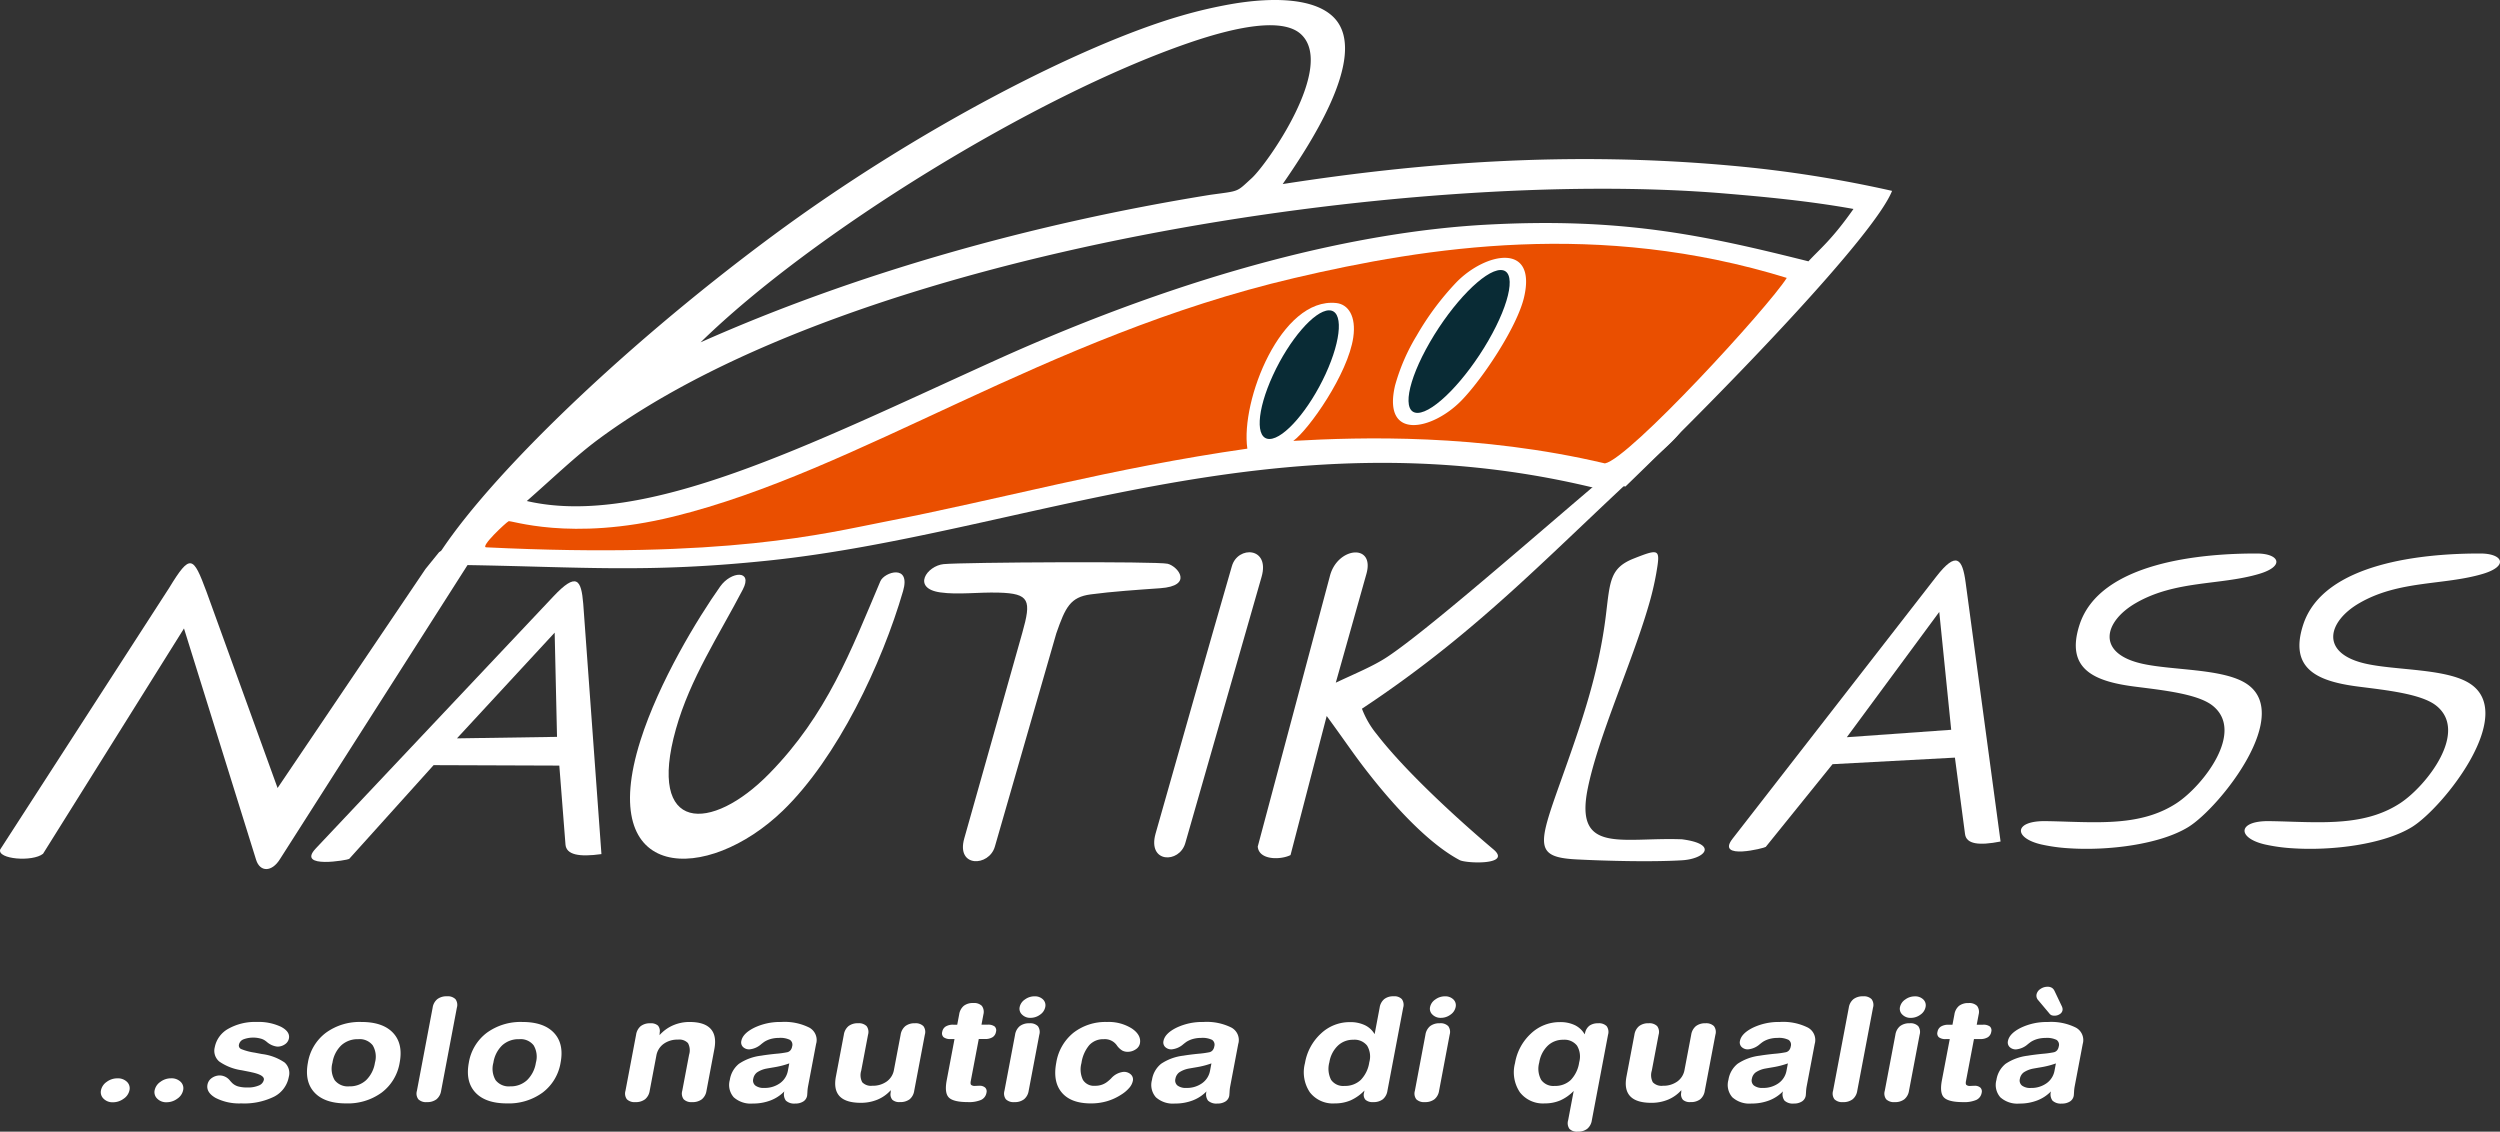 <svg xmlns="http://www.w3.org/2000/svg" xmlns:xlink="http://www.w3.org/1999/xlink" width="499.511" height="226.107" viewBox="0 0 499.511 226.107"><rect x="0" y="0" width="499.511" height="226.107" fill="#333333" stroke="none"/><defs><clipPath id="clip-path"><rect id="Rettangolo_934" data-name="Rettangolo 934" width="499.511" height="226.107" fill="none"></rect></clipPath></defs><g id="logo-nautiklass" transform="translate(0 0)"><g id="Raggruppa_1185" data-name="Raggruppa 1185" transform="translate(0 0)" clip-path="url(#clip-path)"><path id="Tracciato_337" data-name="Tracciato 337" d="M89.613,37.722c.776-1.829,6.119-3.517,4.532,1.962-4.2,14.47-13.1,33.328-24.019,43.886C55.109,98.087,32.593,98.192,41.676,69.529,45.384,57.827,53.067,45.2,57.589,38.8c2.2-3.123,6.6-3.365,4.541.572C57.3,48.63,51.6,57.175,48.761,67.256,42.9,88.082,55.805,88.019,67.409,76.169c11.557-11.8,16.3-24.528,22.2-38.448" transform="translate(86.295 78.401)" fill="#fff" fill-rule="evenodd"></path><path id="Tracciato_338" data-name="Tracciato 338" d="M151.326,56.822c5.934,1.294,15.427.954,20.235,3.676,10.415,5.9-4.894,25.085-11.146,28.933-5.642,3.466-15.951,4.77-23.873,4.239a34.846,34.846,0,0,1-5.511-.766c-5.587-1.3-5.511-4.754.9-4.656,1.635.022,3.253.076,4.853.127,7.807.235,15.121.337,21.313-3.73,5.206-3.425,13.751-14.291,7.149-19.491-2.977-2.344-9.96-3.072-15.474-3.778-7.912-1.014-13.989-3.333-11.105-12.317,4.055-12.6,24.528-14.32,35.493-14.282,4.433.016,5.654,2.525.359,4.086-7.791,2.3-16.683,1.231-24.608,5.823-6.433,3.73-7.953,10.091,1.412,12.135" transform="translate(276.817 75.818)" fill="#fff" fill-rule="evenodd"></path><path id="Tracciato_339" data-name="Tracciato 339" d="M165.376,56.822c5.934,1.294,15.427.954,20.235,3.676,10.415,5.9-4.9,25.085-11.15,28.933-5.638,3.466-15.948,4.77-23.87,4.239a34.79,34.79,0,0,1-5.511-.766c-5.587-1.3-5.511-4.754.9-4.656,1.635.022,3.253.076,4.85.127,7.81.235,15.125.337,21.313-3.73,5.209-3.425,13.754-14.291,7.152-19.491-2.977-2.344-9.96-3.072-15.475-3.778-7.915-1.014-13.992-3.333-11.1-12.317,4.051-12.6,24.522-14.32,35.49-14.282,4.433.016,5.654,2.525.359,4.086-7.791,2.3-16.683,1.231-24.608,5.823-6.433,3.73-7.953,10.091,1.412,12.135" transform="translate(307.448 75.818)" fill="#fff" fill-rule="evenodd"></path><path id="Tracciato_340" data-name="Tracciato 340" d="M61.995,35.7c3.8-.372,42.754-.582,44.738-.067,2.073.541,5.168,4.42-1.5,4.885-4.363.305-9.642.661-13.9,1.231-4.077.547-5.047,2.57-6.866,7.791L72.193,92.146c-1.158,4.023-7.772,4.242-6.119-1.622l11.6-41.1c1.838-6.51,1.5-7.855-4.719-8.027-4.106-.114-8.1.464-11.681-.045-5.734-.824-2.7-5.324.722-5.657" transform="translate(126.586 77.012)" fill="#fff" fill-rule="evenodd"></path><path id="Tracciato_341" data-name="Tracciato 341" d="M78.73,92.817c-1.177,4.1-7.626,4.042-5.931-1.93C77.884,72.992,82.861,55.38,88.045,37.457c1.186-4.1,7.642-3.826,5.931,2.143Z" transform="translate(158.096 75.647)" fill="#fff" fill-rule="evenodd"></path><path id="Tracciato_342" data-name="Tracciato 342" d="M124.6,92.05c7.286.951,4.633,3.912-.019,4.191-5.956.356-15.026.134-21.049-.175-8.4-.429-7.756-2.783-3.288-15.325,4.055-11.378,7.705-21.593,9.162-33.7.795-6.6.817-9.232,5.552-11.1,5.238-2.064,5.311-1.914,4.465,3.056a58.983,58.983,0,0,1-1.549,6.481C114.525,56.951,107.86,71.472,105.751,81.9c-2.681,13.236,6.844,9.683,18.845,10.148" transform="translate(211.488 75.648)" fill="#fff" fill-rule="evenodd"></path><path id="Tracciato_343" data-name="Tracciato 343" d="M48.665,67.9,68.188,46.776,68.659,67.6ZM20.426,89.93l47.521-50.4c4.618-4.9,5.556-3.4,5.953,1.5l3.635,49.995c-4.5.623-7.028.137-7.187-1.934L69.117,73.34,44,73.251,27.129,91.988c-.194.213-10.59,2.067-6.7-2.058" transform="translate(42.636 79.628)" fill="#fff" fill-rule="evenodd"></path><path id="Tracciato_344" data-name="Tracciato 344" d="M132.178,70.523l18.47-25.034,2.385,23.549ZM109.341,90.809l40.7-52.361c4.042-5.2,5.231-3.619,5.874,1.138l6.984,51.776c-4.35.852-6.834.522-7.1-1.482L153.777,74.6,129.325,75.91,115.982,92.437c-.178.219-10.04,2.741-6.64-1.628" transform="translate(236.824 76.777)" fill="#fff" fill-rule="evenodd"></path><path id="Tracciato_345" data-name="Tracciato 345" d="M158.618,28.349c-.458.337-.245,1-.7,1.339-9.143,6.8-42.458,36.81-53.051,43.8-2.776,1.832-6.37,3.291-10.25,5.123l6.119-21.739c1.72-6.122-5.743-5.39-7.273.35L79.023,111.356c.229,2.773,4.624,2.671,6.551,1.7L92.8,85.27c1.94,2.633,3.683,5.133,5.384,7.492,4.417,6.122,13.264,17.119,21.205,21.31,1.256.661,10.536,1.049,6.707-2.169-5.3-4.459-17.02-14.848-23.3-23a18.019,18.019,0,0,1-2.951-5.091c24.493-16.2,38.648-32.24,60.41-51.931,8.764-7.925.277-5.2-1.635-3.53" transform="translate(172.28 57.791)" fill="#fff" fill-rule="evenodd"></path><path id="Tracciato_346" data-name="Tracciato 346" d="M33.817,42.352.037,94.649C-.573,96.6,6.519,97.177,8.6,95.5l28.16-45.018L51.171,96.712c.773,2.48,3.148,2.5,4.78-.159L94.3,36.427c-1.132-2.8-5.209-2.086-6.554-1.2L85.01,38.605,55.461,82.364,41.23,43.07c-2.633-7.05-3.2-7.639-7.413-.719" transform="translate(0.001 75.084)" fill="#fff" fill-rule="evenodd"></path><path id="Tracciato_347" data-name="Tracciato 347" d="M81.7,68.4c30.838-13.713,66.1-23.711,101.872-29.48,5.944-.817,5.1-.455,8.259-3.333,3.059-2.786,16.829-22.305,9.82-28.758-3.365-3.094-11.687-1.962-22.607,1.813C148.441,19.208,104.031,46.56,81.7,68.4M46.979,100.107c23.542,5.448,56.3-11.2,93.381-28,39.977-18.123,73.454-25.877,98.431-27.219,26.948-1.447,43.294,2.073,64.264,7.327,2.229-2.43,4.691-4.315,9-10.466-9.067-1.631-18.162-2.455-25.845-3.1C224,33.455,112.372,49.9,61.22,87.819c-4.408,3.266-8.857,7.559-14.241,12.288M34.787,112.9c23.046.375,36.441,1.609,60.384-.887C146,106.719,196.5,82.2,259.8,97.363c2.818.49,3.978-.763,6.688-.149,21.081-20.359,49.75-50.233,53.277-59.077A244.631,244.631,0,0,0,287.622,33.1c-32.453-2.945-62.1-.6-89.613,3.676,4.732-6.885,17.328-25.381,10.44-33.045C204.767-.359,196.337-.674,187.725.818a93.591,93.591,0,0,0-10.094,2.36c-19.663,5.7-52.6,22.528-81.526,43.927C64.775,70.291,36.653,97.865,27.9,113.241c-4.191,7.365,3.978,5.937,6.882-.343" transform="translate(58.279 0)" fill="#fff" fill-rule="evenodd"></path><path id="Tracciato_348" data-name="Tracciato 348" d="M30.689,75.967c48.055,2.347,67.946-2.84,79.436-5.072,23.4-4.538,45.485-10.768,72.643-14.644-1.4-9.569,6.72-30.272,17.767-29.095,2.407.258,4,2.643,3.4,6.844-1.043,7.311-8.9,18.48-11.989,20.7,13.643-.77,37.08-1.444,62.27,4.5,4.837-.884,32.695-31.267,36.33-37.064-37.43-11.56-71.7-6.239-98.441.038-49.829,11.693-86.792,38.492-124,47.651-20.776,5.114-32.832.541-32.965.944-.487.232-5.75,5.136-4.452,5.2" transform="translate(66.458 33.391)" fill="#ea4f00" fill-rule="evenodd"></path><path id="Tracciato_349" data-name="Tracciato 349" d="M113.717,24.058c-1.371,5.925-8.294,16.336-12.542,20.68-5.832,5.966-15.792,8.02-13.248-2.986a39.332,39.332,0,0,1,4.338-10.027,55.539,55.539,0,0,1,7.944-10.653c5.829-5.96,16.056-8.02,13.509,2.986" transform="translate(190.801 35.315)" fill="#fff"></path><path id="Tracciato_350" data-name="Tracciato 350" d="M106.865,16.965c3.218-.073,2.127,6.255-2.436,14.139S93.563,45.434,90.345,45.51s-2.128-6.255,2.433-14.139,10.87-14.333,14.088-14.406" transform="translate(192.931 36.986)" fill="#092b35" fill-rule="evenodd"></path><path id="Tracciato_351" data-name="Tracciato 351" d="M92.965,19.5c2.907-.07,2.614,5.632-.649,12.727S84.051,45.131,81.148,45.2s-2.617-5.632.646-12.733,8.265-12.9,11.172-12.969" transform="translate(172.543 42.51)" fill="#092b35" fill-rule="evenodd"></path><path id="Tracciato_352" data-name="Tracciato 352" d="M396.659,62.761l1.488,3.126a1.608,1.608,0,0,1,.146.452,1.082,1.082,0,0,1-.006.391,1.15,1.15,0,0,1-.537.738,1.852,1.852,0,0,1-1.059.312,1.625,1.625,0,0,1-.6-.092,1.145,1.145,0,0,1-.455-.385l-2.2-2.62a1.3,1.3,0,0,1-.305-.531,1.339,1.339,0,0,1-.032-.614,1.724,1.724,0,0,1,.776-1.091A2.465,2.465,0,0,1,395.3,62a1.584,1.584,0,0,1,.827.191,1.3,1.3,0,0,1,.528.576m5.692,10.574-1.638,8.64a7.983,7.983,0,0,0-.115,1.065c-.025.4-.044.649-.06.738a1.706,1.706,0,0,1-.763,1.145,2.88,2.88,0,0,1-1.606.413,2.449,2.449,0,0,1-1.876-.588,2.134,2.134,0,0,1-.305-1.848,7.572,7.572,0,0,1-2.744,1.809,9.72,9.72,0,0,1-3.565.626,5.089,5.089,0,0,1-3.8-1.247,3.733,3.733,0,0,1-.786-3.482,5.119,5.119,0,0,1,1.825-3.212,10.075,10.075,0,0,1,4.446-1.625c.766-.13,1.733-.254,2.91-.375a19.3,19.3,0,0,0,2.3-.312,1.2,1.2,0,0,0,.646-.4,1.6,1.6,0,0,0,.321-.744,1.177,1.177,0,0,0-.429-1.323,4.389,4.389,0,0,0-2.21-.394,6.116,6.116,0,0,0-1.558.194,5.012,5.012,0,0,0-1.336.572c-.137.092-.35.254-.636.48a4.093,4.093,0,0,1-2.35,1.043,1.732,1.732,0,0,1-1.3-.483,1.268,1.268,0,0,1-.331-1.183c.191-1.014,1.059-1.9,2.595-2.662a11.911,11.911,0,0,1,5.349-1.142,11.045,11.045,0,0,1,5.607,1.107,2.824,2.824,0,0,1,1.418,3.19m-5.387,3.975a16.519,16.519,0,0,1-2.881.751c-1.062.181-1.609.277-1.644.286a5.108,5.108,0,0,0-1.924.77,2.028,2.028,0,0,0-.747,1.269,1.31,1.31,0,0,0,.41,1.345,2.728,2.728,0,0,0,1.778.483,5.214,5.214,0,0,0,3.145-.941,3.922,3.922,0,0,0,1.59-2.519Zm-21.208-4.862h-.782a2.145,2.145,0,0,1-1.387-.359,1.046,1.046,0,0,1-.283-1.072,1.56,1.56,0,0,1,.69-1.075,2.812,2.812,0,0,1,1.523-.359h.782l.391-2.067a2.789,2.789,0,0,1,.913-1.7,2.927,2.927,0,0,1,1.9-.563,2.2,2.2,0,0,1,1.711.563,2.011,2.011,0,0,1,.318,1.711l-.388,2.051h1.231a2.162,2.162,0,0,1,1.4.353,1.063,1.063,0,0,1,.27,1.081,1.54,1.54,0,0,1-.687,1.072,2.77,2.77,0,0,1-1.52.359H380.6L379,80.863c-.07.372-.045.626.086.754a1.1,1.1,0,0,0,.782.2c.067,0,.191-.006.369-.016s.337-.013.467-.013a1.631,1.631,0,0,1,1.18.372,1.072,1.072,0,0,1,.254,1.03,1.9,1.9,0,0,1-1.072,1.422,6.09,6.09,0,0,1-2.627.439q-2.876,0-3.807-.9t-.436-3.479Zm-9.947-6.382a2.418,2.418,0,0,1,1.043-1.517,3.2,3.2,0,0,1,1.93-.636,2.282,2.282,0,0,1,1.689.62,1.609,1.609,0,0,1,.448,1.533,2.4,2.4,0,0,1-1.037,1.514,3.183,3.183,0,0,1-1.914.63,2.272,2.272,0,0,1-1.679-.646,1.589,1.589,0,0,1-.48-1.5M367.615,82.8a2.726,2.726,0,0,1-.929,1.685,3,3,0,0,1-1.908.566,2.212,2.212,0,0,1-1.717-.566,1.918,1.918,0,0,1-.286-1.685L364.9,71.589a2.768,2.768,0,0,1,.932-1.72,3,3,0,0,1,1.93-.572,2.149,2.149,0,0,1,1.7.572,1.972,1.972,0,0,1,.28,1.72ZM355.588,66.18a2.707,2.707,0,0,1,.929-1.7,3.02,3.02,0,0,1,1.93-.569,2.164,2.164,0,0,1,1.695.569,1.932,1.932,0,0,1,.286,1.7L357.277,82.8a2.693,2.693,0,0,1-.925,1.685,3,3,0,0,1-1.908.566,2.212,2.212,0,0,1-1.717-.566,1.928,1.928,0,0,1-.286-1.685Zm-6.79,7.155-1.638,8.64a7.982,7.982,0,0,0-.115,1.065c-.025.4-.044.649-.06.738a1.706,1.706,0,0,1-.763,1.145,2.887,2.887,0,0,1-1.606.413,2.449,2.449,0,0,1-1.876-.588,2.134,2.134,0,0,1-.305-1.848,7.572,7.572,0,0,1-2.744,1.809,9.72,9.72,0,0,1-3.565.626,5.089,5.089,0,0,1-3.8-1.247,3.733,3.733,0,0,1-.786-3.482,5.12,5.12,0,0,1,1.825-3.212,10.075,10.075,0,0,1,4.446-1.625c.766-.13,1.733-.254,2.91-.375a19.3,19.3,0,0,0,2.3-.312,1.207,1.207,0,0,0,.646-.4,1.563,1.563,0,0,0,.321-.744,1.177,1.177,0,0,0-.429-1.323,4.389,4.389,0,0,0-2.21-.394,6.1,6.1,0,0,0-1.558.194,5.012,5.012,0,0,0-1.336.572c-.137.092-.347.254-.636.48a4.092,4.092,0,0,1-2.35,1.043,1.732,1.732,0,0,1-1.3-.483,1.268,1.268,0,0,1-.331-1.183c.191-1.014,1.059-1.9,2.592-2.662a11.925,11.925,0,0,1,5.352-1.142,11.045,11.045,0,0,1,5.607,1.107,2.824,2.824,0,0,1,1.418,3.19m-5.387,3.975a16.519,16.519,0,0,1-2.881.751c-1.062.181-1.609.277-1.644.286a5.109,5.109,0,0,0-1.924.77,2.028,2.028,0,0,0-.747,1.269,1.31,1.31,0,0,0,.41,1.345,2.728,2.728,0,0,0,1.778.483,5.214,5.214,0,0,0,3.145-.941,3.922,3.922,0,0,0,1.59-2.519Zm-19.319-5.721a2.787,2.787,0,0,1,.935-1.72,2.979,2.979,0,0,1,1.914-.572,2.195,2.195,0,0,1,1.7.572,1.951,1.951,0,0,1,.286,1.72l-2.121,11.2a2.709,2.709,0,0,1-.919,1.7,3.069,3.069,0,0,1-1.937.553,2.08,2.08,0,0,1-1.5-.448,1.668,1.668,0,0,1-.356-1.412l.029-.518a7.364,7.364,0,0,1-2.639,1.883,8.611,8.611,0,0,1-3.358.642q-2.981,0-4.22-1.313c-.83-.881-1.075-2.188-.747-3.927l1.587-8.364a2.769,2.769,0,0,1,.932-1.72,2.973,2.973,0,0,1,1.914-.572,2.195,2.195,0,0,1,1.7.572,1.961,1.961,0,0,1,.289,1.72l-1.364,7.187a3.015,3.015,0,0,0,.21,2.315,2.4,2.4,0,0,0,2.016.693,4.717,4.717,0,0,0,2.878-.855,3.605,3.605,0,0,0,1.437-2.318Zm-21.323.08.134-.515a2.439,2.439,0,0,1,.894-1.4A2.9,2.9,0,0,1,305.5,69.3a2.157,2.157,0,0,1,1.708.572,1.983,1.983,0,0,1,.277,1.72L304.245,88.7a2.7,2.7,0,0,1-.919,1.685,2.937,2.937,0,0,1-1.892.569,2.083,2.083,0,0,1-1.66-.56,1.964,1.964,0,0,1-.264-1.7l1.113-5.877a8.561,8.561,0,0,1-2.662,1.883,7.743,7.743,0,0,1-3.1.607,5.813,5.813,0,0,1-4.993-2.226,7.172,7.172,0,0,1-.967-5.832,10.328,10.328,0,0,1,3.193-5.909,8.342,8.342,0,0,1,5.781-2.274,6.65,6.65,0,0,1,3,.617,4.6,4.6,0,0,1,1.956,1.848Zm-4.265.922a4.364,4.364,0,0,0-3.1,1.212,5.961,5.961,0,0,0-1.676,3.336,4.61,4.61,0,0,0,.385,3.457,2.976,2.976,0,0,0,2.681,1.218,4.49,4.49,0,0,0,3.237-1.189,6.412,6.412,0,0,0,1.682-3.543,4.218,4.218,0,0,0-.436-3.317,3.173,3.173,0,0,0-2.77-1.173m-26.592-6.526a2.394,2.394,0,0,1,1.043-1.517,3.2,3.2,0,0,1,1.93-.636,2.287,2.287,0,0,1,1.689.62,1.617,1.617,0,0,1,.448,1.533,2.41,2.41,0,0,1-1.037,1.514,3.183,3.183,0,0,1-1.914.63,2.267,2.267,0,0,1-1.679-.646,1.581,1.581,0,0,1-.48-1.5m1.8,16.731a2.708,2.708,0,0,1-.925,1.685,3,3,0,0,1-1.908.566,2.207,2.207,0,0,1-1.717-.566,1.918,1.918,0,0,1-.286-1.685L271,71.589a2.771,2.771,0,0,1,.935-1.72,3,3,0,0,1,1.93-.572,2.141,2.141,0,0,1,1.692.572,1.962,1.962,0,0,1,.283,1.72ZM261.851,66.177a2.748,2.748,0,0,1,.906-1.7,2.861,2.861,0,0,1,1.876-.569,2.06,2.06,0,0,1,1.657.569,1.962,1.962,0,0,1,.264,1.7L263.406,82.79a2.718,2.718,0,0,1-.922,1.7,3.027,3.027,0,0,1-1.927.557,2.1,2.1,0,0,1-1.539-.467,1.484,1.484,0,0,1-.289-1.393l.089-.448a9.047,9.047,0,0,1-2.751,1.953,7.867,7.867,0,0,1-3.164.617,5.807,5.807,0,0,1-5-2.226,7.184,7.184,0,0,1-.97-5.832,10.332,10.332,0,0,1,3.2-5.909,8.342,8.342,0,0,1,5.781-2.274,6.723,6.723,0,0,1,2.98.607,4.516,4.516,0,0,1,1.956,1.8Zm-5.276,6.414a4.35,4.35,0,0,0-3.091,1.2,5.878,5.878,0,0,0-1.676,3.291,4.854,4.854,0,0,0,.34,3.514,2.939,2.939,0,0,0,2.678,1.218,4.537,4.537,0,0,0,3.256-1.2,6.384,6.384,0,0,0,1.7-3.533,4.2,4.2,0,0,0-.439-3.32,3.187,3.187,0,0,0-2.77-1.17m-22.957.744-1.638,8.64a7.988,7.988,0,0,0-.114,1.065c-.025.4-.045.649-.06.738a1.706,1.706,0,0,1-.763,1.145,2.88,2.88,0,0,1-1.606.413,2.449,2.449,0,0,1-1.876-.588,2.124,2.124,0,0,1-.3-1.848,7.585,7.585,0,0,1-2.748,1.809,9.721,9.721,0,0,1-3.565.626,5.089,5.089,0,0,1-3.8-1.247,3.732,3.732,0,0,1-.782-3.482,5.1,5.1,0,0,1,1.822-3.212,10.075,10.075,0,0,1,4.446-1.625c.766-.13,1.733-.254,2.91-.375a19.3,19.3,0,0,0,2.3-.312,1.2,1.2,0,0,0,.646-.4,1.563,1.563,0,0,0,.321-.744,1.177,1.177,0,0,0-.429-1.323,4.389,4.389,0,0,0-2.21-.394,6.116,6.116,0,0,0-1.558.194,5.013,5.013,0,0,0-1.336.572c-.137.092-.347.254-.636.48a4.084,4.084,0,0,1-2.35,1.043,1.732,1.732,0,0,1-1.3-.483,1.268,1.268,0,0,1-.331-1.183c.191-1.014,1.059-1.9,2.595-2.662a11.911,11.911,0,0,1,5.349-1.142,11.045,11.045,0,0,1,5.607,1.107,2.824,2.824,0,0,1,1.418,3.19m-5.387,3.975a16.519,16.519,0,0,1-2.881.751q-1.593.272-1.644.286a5.108,5.108,0,0,0-1.924.77,2.042,2.042,0,0,0-.747,1.269,1.31,1.31,0,0,0,.41,1.345,2.734,2.734,0,0,0,1.778.483,5.207,5.207,0,0,0,3.145-.941,3.922,3.922,0,0,0,1.59-2.519Zm-14.285-3.982a1.841,1.841,0,0,1-.846,1.177,2.8,2.8,0,0,1-1.615.49,2.214,2.214,0,0,1-1.084-.258,3.69,3.69,0,0,1-1.008-.938,2.915,2.915,0,0,0-2.681-1.323,3.761,3.761,0,0,0-2.888,1.189,7.088,7.088,0,0,0-1.558,3.565,4.837,4.837,0,0,0,.289,3.374,2.581,2.581,0,0,0,2.426,1.18,3.828,3.828,0,0,0,2.63-.951,6.776,6.776,0,0,0,.6-.544,3.8,3.8,0,0,1,2.477-1.285,1.993,1.993,0,0,1,1.45.525,1.343,1.343,0,0,1,.391,1.282,3.054,3.054,0,0,1-.706,1.377,6.777,6.777,0,0,1-1.577,1.342,10.8,10.8,0,0,1-2.9,1.342,11.332,11.332,0,0,1-3.2.436q-3.978,0-5.81-2.166t-1.107-5.979a9.631,9.631,0,0,1,3.419-5.963,10.421,10.421,0,0,1,6.716-2.162,8.662,8.662,0,0,1,4.977,1.307q1.918,1.312,1.6,2.983m-24.029-7.263a2.418,2.418,0,0,1,1.043-1.517,3.217,3.217,0,0,1,1.934-.636,2.292,2.292,0,0,1,1.689.62,1.617,1.617,0,0,1,.448,1.533,2.409,2.409,0,0,1-1.037,1.514,3.183,3.183,0,0,1-1.914.63,2.267,2.267,0,0,1-1.679-.646,1.591,1.591,0,0,1-.483-1.5M191.723,82.8a2.7,2.7,0,0,1-.929,1.685,2.99,2.99,0,0,1-1.908.566,2.2,2.2,0,0,1-1.714-.566,1.928,1.928,0,0,1-.289-1.685l2.124-11.207a2.771,2.771,0,0,1,.935-1.72,2.99,2.99,0,0,1,1.93-.572,2.146,2.146,0,0,1,1.692.572,1.982,1.982,0,0,1,.283,1.72ZM176.907,72.448h-.782a2.145,2.145,0,0,1-1.387-.359,1.053,1.053,0,0,1-.286-1.072,1.574,1.574,0,0,1,.693-1.075,2.792,2.792,0,0,1,1.52-.359h.785l.391-2.067a2.773,2.773,0,0,1,.913-1.7,2.921,2.921,0,0,1,1.9-.563,2.2,2.2,0,0,1,1.711.563,2.011,2.011,0,0,1,.318,1.711l-.388,2.051h1.231a2.159,2.159,0,0,1,1.393.353,1.063,1.063,0,0,1,.274,1.081,1.56,1.56,0,0,1-.687,1.072,2.777,2.777,0,0,1-1.52.359h-1.234l-1.6,8.415c-.07.372-.041.626.086.754a1.108,1.108,0,0,0,.785.2c.064,0,.191-.006.366-.016s.34-.013.471-.013a1.631,1.631,0,0,1,1.18.372,1.071,1.071,0,0,1,.251,1.03,1.906,1.906,0,0,1-1.069,1.422,6.116,6.116,0,0,1-2.63.439c-1.914,0-3.186-.3-3.8-.9s-.763-1.762-.439-3.479Zm-10.765-.859a2.787,2.787,0,0,1,.935-1.72,2.973,2.973,0,0,1,1.914-.572,2.195,2.195,0,0,1,1.7.572,1.951,1.951,0,0,1,.286,1.72l-2.121,11.2a2.723,2.723,0,0,1-.919,1.7,3.069,3.069,0,0,1-1.937.553,2.081,2.081,0,0,1-1.5-.448,1.668,1.668,0,0,1-.356-1.412l.032-.518a7.4,7.4,0,0,1-2.643,1.883,8.611,8.611,0,0,1-3.358.642q-2.981,0-4.223-1.313c-.827-.881-1.072-2.188-.744-3.927l1.587-8.364a2.768,2.768,0,0,1,.932-1.72,2.973,2.973,0,0,1,1.914-.572,2.195,2.195,0,0,1,1.7.572,1.961,1.961,0,0,1,.289,1.72l-1.364,7.187a3.016,3.016,0,0,0,.21,2.315,2.4,2.4,0,0,0,2.016.693,4.716,4.716,0,0,0,2.878-.855,3.6,3.6,0,0,0,1.437-2.318Zm-16.874,1.746-1.638,8.64a7.983,7.983,0,0,0-.114,1.065c-.025.4-.045.649-.06.738a1.706,1.706,0,0,1-.763,1.145,2.887,2.887,0,0,1-1.606.413,2.449,2.449,0,0,1-1.876-.588,2.124,2.124,0,0,1-.3-1.848,7.612,7.612,0,0,1-2.748,1.809,9.72,9.72,0,0,1-3.565.626,5.089,5.089,0,0,1-3.8-1.247,3.724,3.724,0,0,1-.782-3.482,5.1,5.1,0,0,1,1.822-3.212,10.075,10.075,0,0,1,4.446-1.625c.766-.13,1.733-.254,2.91-.375a19.192,19.192,0,0,0,2.3-.312,1.2,1.2,0,0,0,.646-.4,1.563,1.563,0,0,0,.321-.744,1.177,1.177,0,0,0-.429-1.323,4.389,4.389,0,0,0-2.21-.394,6.134,6.134,0,0,0-1.558.194,5.013,5.013,0,0,0-1.336.572c-.137.092-.347.254-.636.48a4.084,4.084,0,0,1-2.35,1.043,1.732,1.732,0,0,1-1.3-.483,1.268,1.268,0,0,1-.331-1.183c.191-1.014,1.059-1.9,2.595-2.662a11.911,11.911,0,0,1,5.349-1.142,11.045,11.045,0,0,1,5.607,1.107,2.824,2.824,0,0,1,1.418,3.19m-5.387,3.975a16.519,16.519,0,0,1-2.881.751q-1.593.272-1.644.286a5.108,5.108,0,0,0-1.924.77,2.042,2.042,0,0,0-.747,1.269,1.31,1.31,0,0,0,.41,1.345,2.734,2.734,0,0,0,1.778.483,5.214,5.214,0,0,0,3.145-.941,3.922,3.922,0,0,0,1.59-2.519ZM116,82.8a2.708,2.708,0,0,1-.925,1.685,3.028,3.028,0,0,1-1.927.566,2.183,2.183,0,0,1-1.7-.566,1.918,1.918,0,0,1-.286-1.685l2.124-11.213a2.773,2.773,0,0,1,.919-1.714,2.986,2.986,0,0,1,1.927-.572,2.1,2.1,0,0,1,1.517.455A1.672,1.672,0,0,1,118,71.17l-.029.5a7.726,7.726,0,0,1,2.687-1.953,8.2,8.2,0,0,1,3.317-.677q2.948,0,4.2,1.358t.754,4.026L127.348,82.8a2.708,2.708,0,0,1-.925,1.685,3.035,3.035,0,0,1-1.927.566,2.174,2.174,0,0,1-1.7-.566,1.928,1.928,0,0,1-.289-1.685l1.364-7.2a3.021,3.021,0,0,0-.216-2.337,2.372,2.372,0,0,0-2-.7,4.7,4.7,0,0,0-2.878.859,3.658,3.658,0,0,0-1.444,2.344ZM90.576,69.039q4.26,0,6.3,2.169t1.326,5.956a9.385,9.385,0,0,1-3.587,5.975,11.45,11.45,0,0,1-7.123,2.169q-4.279,0-6.309-2.169t-1.317-5.975a9.38,9.38,0,0,1,3.578-5.956,11.444,11.444,0,0,1,7.13-2.169m-.652,3.438a4.821,4.821,0,0,0-3.38,1.221,6.053,6.053,0,0,0-1.768,3.476,4.485,4.485,0,0,0,.445,3.495A3.334,3.334,0,0,0,88.14,81.9a4.765,4.765,0,0,0,3.352-1.231,6.15,6.15,0,0,0,1.771-3.495,4.435,4.435,0,0,0-.452-3.476,3.306,3.306,0,0,0-2.888-1.221m-17.287-6.3a2.71,2.71,0,0,1,.932-1.7,3.014,3.014,0,0,1,1.93-.569,2.169,2.169,0,0,1,1.695.569,1.933,1.933,0,0,1,.283,1.7L74.329,82.8a2.708,2.708,0,0,1-.925,1.685,3.011,3.011,0,0,1-1.911.566,2.2,2.2,0,0,1-1.714-.566,1.917,1.917,0,0,1-.289-1.685ZM58.422,69.039q4.26,0,6.3,2.169t1.326,5.956a9.385,9.385,0,0,1-3.587,5.975,11.457,11.457,0,0,1-7.123,2.169q-4.279,0-6.309-2.169t-1.317-5.975a9.367,9.367,0,0,1,3.578-5.956,11.437,11.437,0,0,1,7.13-2.169m-.652,3.438A4.834,4.834,0,0,0,54.386,73.7a6.069,6.069,0,0,0-1.765,3.476,4.472,4.472,0,0,0,.445,3.495A3.328,3.328,0,0,0,55.983,81.9a4.779,4.779,0,0,0,3.355-1.231,6.147,6.147,0,0,0,1.768-3.495,4.422,4.422,0,0,0-.448-3.476,3.309,3.309,0,0,0-2.888-1.221M34.495,78.687A10.427,10.427,0,0,1,30,76.938a2.8,2.8,0,0,1-.9-2.84A5.4,5.4,0,0,1,31.8,70.4a10.855,10.855,0,0,1,5.686-1.364A10.451,10.451,0,0,1,42.337,70c1.224.646,1.755,1.418,1.584,2.325a1.829,1.829,0,0,1-.8,1.177,2.593,2.593,0,0,1-1.526.461,3.848,3.848,0,0,1-2.1-.948c-.143-.114-.254-.2-.334-.254a2.838,2.838,0,0,0-.979-.426,5.632,5.632,0,0,0-3.371.181,1.467,1.467,0,0,0-.878,1.069.761.761,0,0,0,.452.865,11.589,11.589,0,0,0,2.694.716l1.444.277a10.279,10.279,0,0,1,4.522,1.682,2.835,2.835,0,0,1,.852,2.881,5.545,5.545,0,0,1-2.916,3.943,13.521,13.521,0,0,1-6.573,1.358,10.336,10.336,0,0,1-5.145-1.1q-1.908-1.1-1.616-2.652a2.068,2.068,0,0,1,.865-1.323,2.773,2.773,0,0,1,1.663-.509,2.647,2.647,0,0,1,1.978,1.046c.172.2.312.34.4.436a2.9,2.9,0,0,0,1.205.706,6.689,6.689,0,0,0,1.87.216,5.5,5.5,0,0,0,2.283-.4,1.588,1.588,0,0,0,1-1.126q.181-.968-2.506-1.526a.55.55,0,0,1-.1-.029Zm-17.4,3.985A2.692,2.692,0,0,1,18.241,81a3.514,3.514,0,0,1,2.131-.706,2.587,2.587,0,0,1,1.9.69,1.774,1.774,0,0,1,.512,1.685,2.7,2.7,0,0,1-1.17,1.7,3.585,3.585,0,0,1-2.15.709,2.5,2.5,0,0,1-1.851-.712,1.8,1.8,0,0,1-.522-1.695m-10.72,0A2.7,2.7,0,0,1,7.518,81,3.523,3.523,0,0,1,9.651,80.3a2.587,2.587,0,0,1,1.9.69,1.781,1.781,0,0,1,.512,1.685,2.711,2.711,0,0,1-1.17,1.7,3.592,3.592,0,0,1-2.15.709,2.514,2.514,0,0,1-1.854-.712,1.8,1.8,0,0,1-.518-1.695" transform="translate(13.808 135.157)" fill="#fff"></path></g></g></svg>